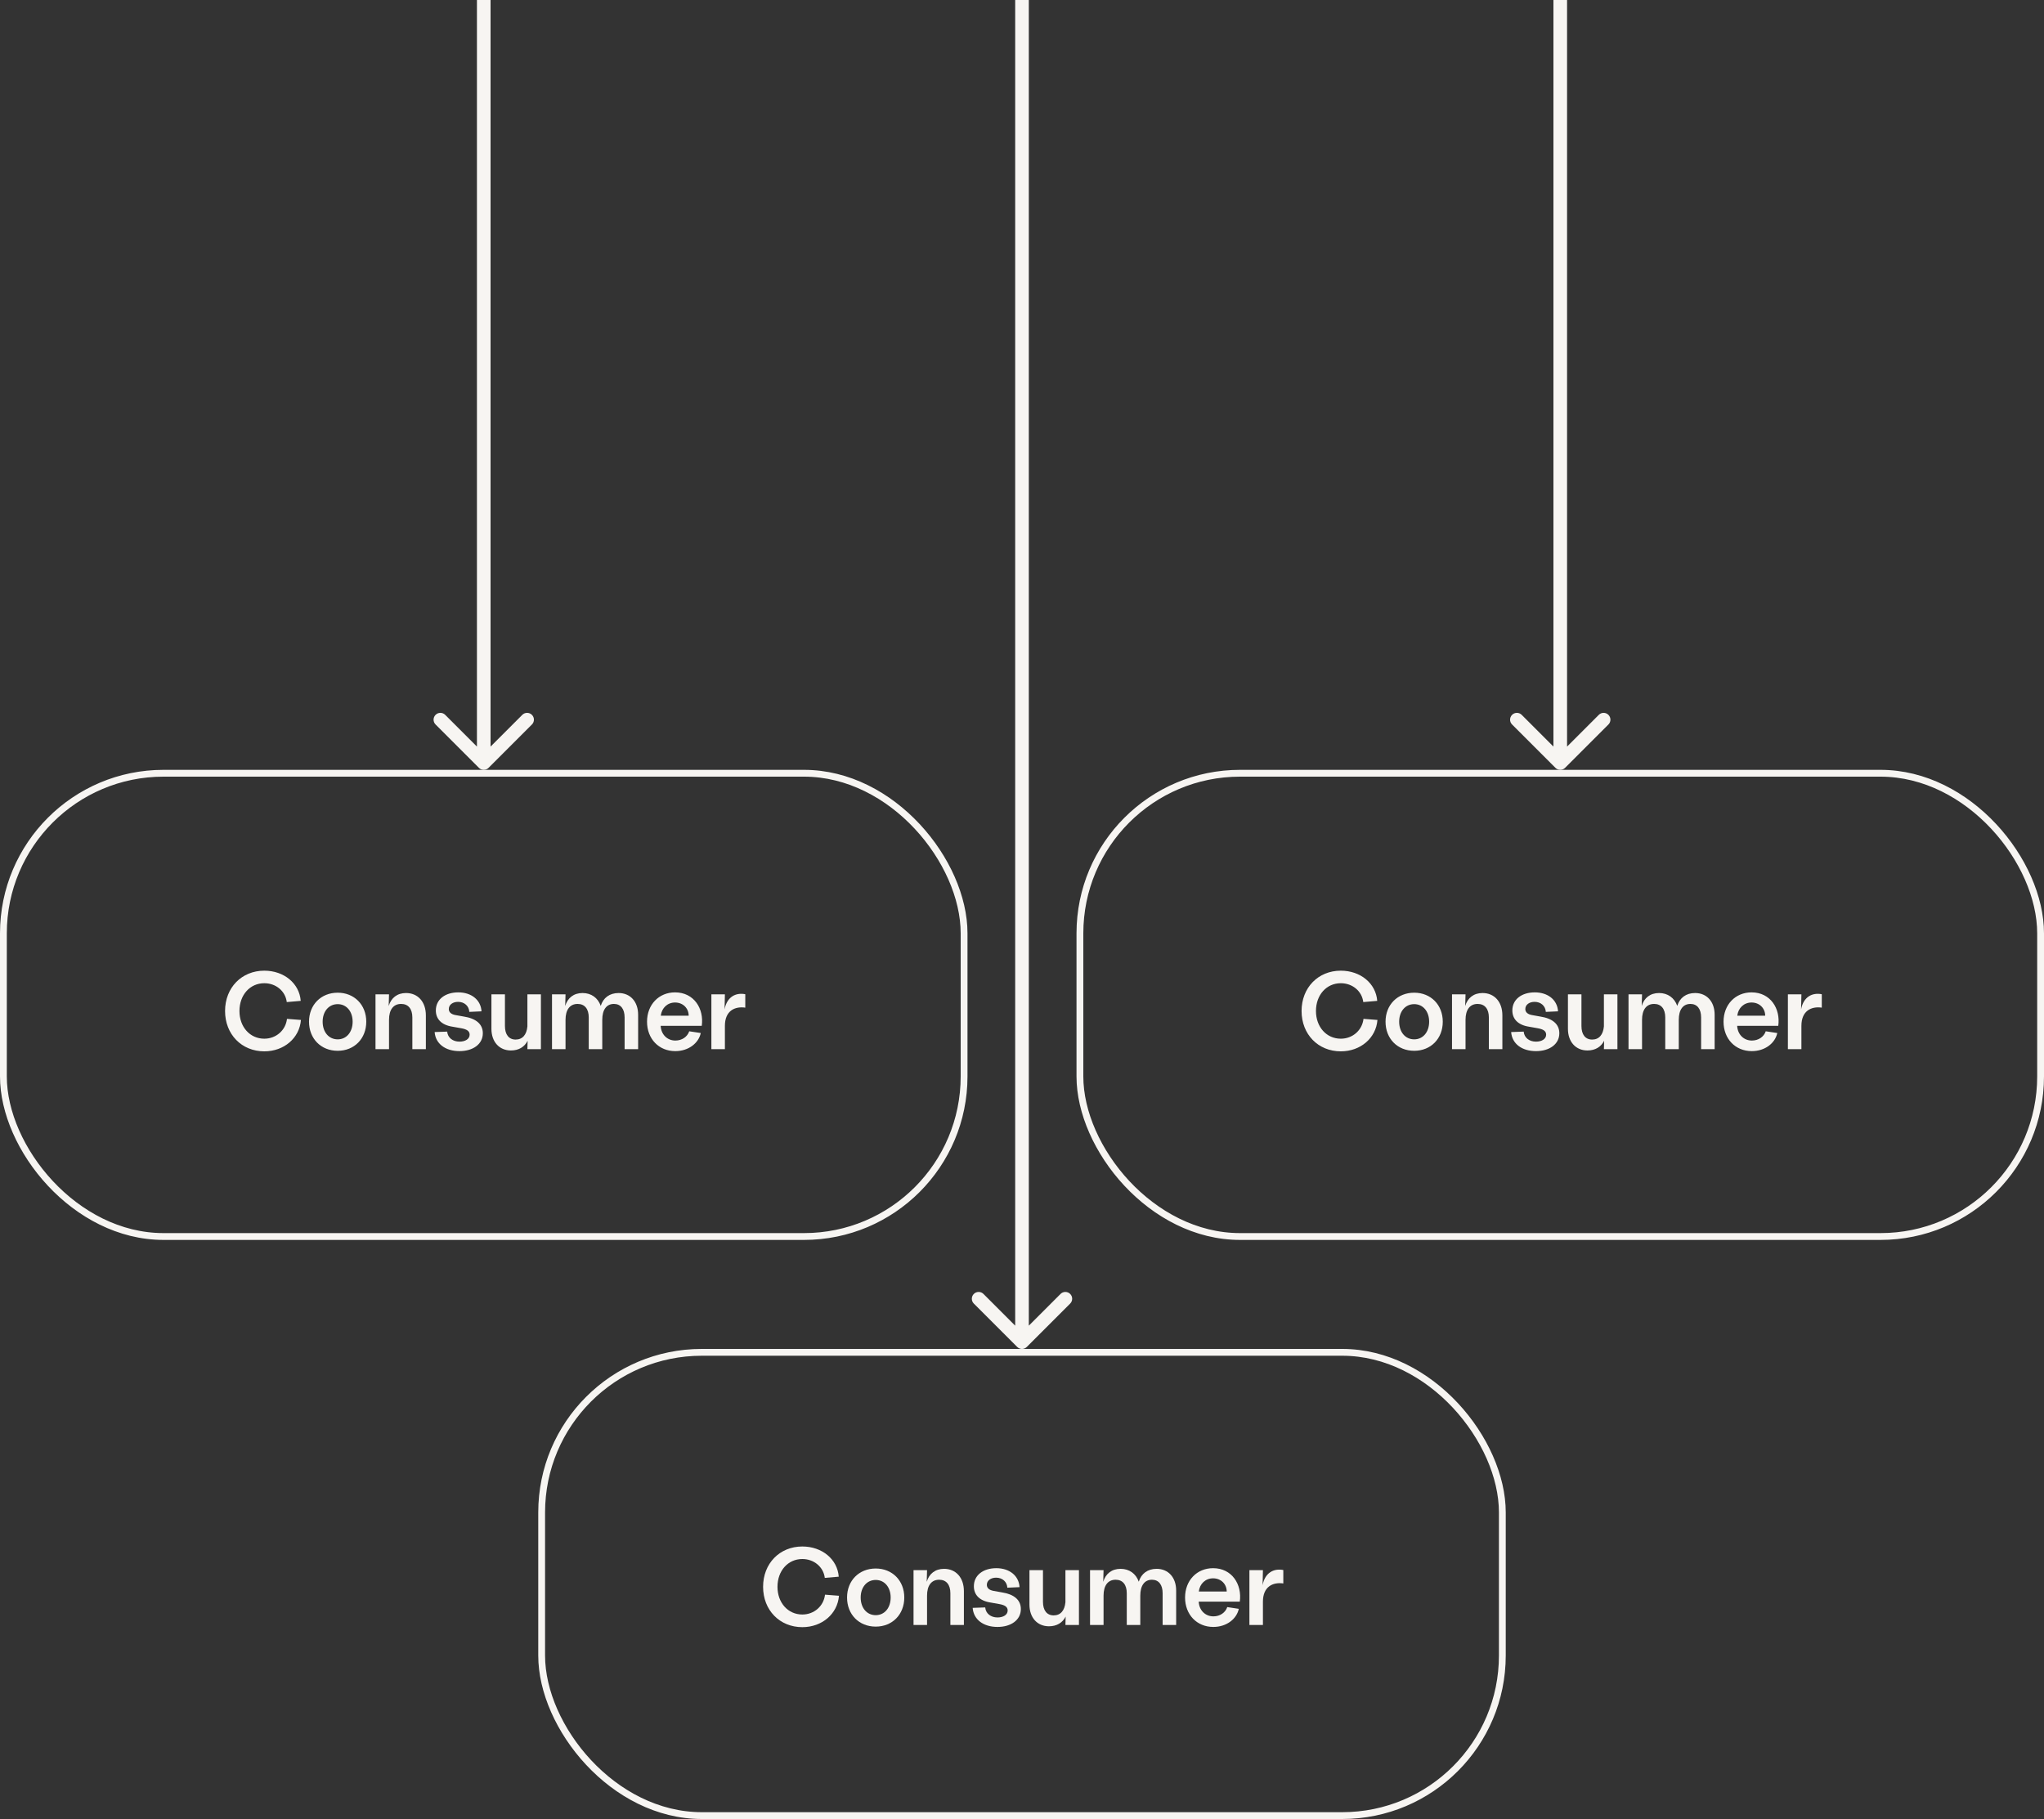 <svg width="300" height="267" viewBox="0 0 300 267" fill="none" xmlns="http://www.w3.org/2000/svg">
<rect x="0" y="0" width="300" height="267" fill="#333333" stroke="none"/>
<rect x="79.5" y="198.5" width="141" height="68" rx="23.5" stroke="#F7F5F2"/>
<path d="M183.377 238.52V230.472H185.361L185.313 232.68C185.665 230.808 186.993 230.184 188.353 230.456V232.424C186.801 232.2 185.361 232.904 185.361 235.096V238.52H183.377Z" fill="#F7F5F2"/>
<path d="M178.077 238.808C175.661 238.808 173.933 237 173.933 234.488C173.933 231.992 175.661 230.184 178.045 230.184C180.829 230.184 182.317 232.584 181.965 235.096H175.933C175.997 236.344 176.877 237.256 178.093 237.256C179.053 237.256 179.853 236.712 180.125 235.896L181.821 236.152C181.501 237.64 180.029 238.808 178.077 238.808ZM175.949 233.608H180.045C180.045 232.536 179.229 231.672 178.045 231.672C176.941 231.672 176.093 232.456 175.949 233.608Z" fill="#F7F5F2"/>
<path d="M159.986 238.52V230.472H161.97L161.922 232.184C162.274 231 163.17 230.28 164.466 230.28C165.746 230.28 166.722 230.984 167.138 232.168C167.506 230.984 168.434 230.28 169.762 230.28C171.474 230.28 172.626 231.544 172.626 233.464V238.52H170.642V233.864C170.642 232.616 170.066 231.88 169.074 231.88C167.986 231.88 167.362 232.728 167.362 234.216V238.52H165.378V233.864C165.378 232.616 164.786 231.88 163.746 231.88C162.61 231.88 161.97 232.728 161.97 234.216V238.52H159.986Z" fill="#F7F5F2"/>
<path d="M153.078 235.128C153.078 236.376 153.654 237.112 154.646 237.112C155.654 237.112 156.262 236.408 156.374 235.176V230.472H158.358V235.688V238.52H156.374L156.406 237.288C155.958 238.184 155.11 238.712 153.958 238.712C152.246 238.712 151.094 237.448 151.094 235.528V230.472H153.078V235.128Z" fill="#F7F5F2"/>
<path d="M146.408 238.808C144.328 238.808 142.888 237.72 142.76 236.008L144.6 235.944C144.68 236.84 145.416 237.416 146.408 237.416C147.224 237.416 147.896 237.048 147.896 236.392C147.896 235.864 147.48 235.592 146.648 235.448L145.384 235.224C143.72 234.968 142.936 234.056 142.936 232.84C142.936 231.208 144.312 230.184 146.232 230.184C148.152 230.184 149.544 231.288 149.64 232.968L147.848 233.048C147.8 232.184 147.128 231.576 146.2 231.576C145.448 231.576 144.84 231.976 144.84 232.632C144.84 233.112 145.208 233.4 145.8 233.512L147.048 233.736C148.824 234.008 149.832 234.84 149.832 236.184C149.832 237.784 148.392 238.808 146.408 238.808Z" fill="#F7F5F2"/>
<path d="M134.08 238.52V230.472H136.064L136.016 232.184C136.368 231 137.264 230.28 138.56 230.28C140.304 230.28 141.472 231.576 141.472 233.56V238.52H139.488V233.864C139.488 232.616 138.896 231.88 137.84 231.88C136.704 231.88 136.064 232.728 136.064 234.216V238.52H134.08Z" fill="#F7F5F2"/>
<path d="M128.531 238.76C126.083 238.76 124.323 236.984 124.323 234.488C124.323 232.008 126.083 230.232 128.531 230.232C130.963 230.232 132.723 232.008 132.723 234.488C132.723 236.984 130.963 238.76 128.531 238.76ZM126.323 234.488C126.323 236.008 127.219 237.08 128.531 237.08C129.827 237.08 130.723 236.008 130.723 234.488C130.723 232.984 129.827 231.912 128.531 231.912C127.219 231.912 126.323 232.984 126.323 234.488Z" fill="#F7F5F2"/>
<path d="M117.76 238.84C114.432 238.84 112 236.344 112 232.92C112 229.496 114.432 227 117.76 227C120.656 227 122.912 228.872 123.104 231.432L121.056 231.608C120.864 230.008 119.472 228.84 117.76 228.84C115.648 228.84 114.112 230.568 114.112 232.92C114.112 235.256 115.648 236.984 117.76 236.984C119.488 236.984 120.896 235.752 121.088 234.072L123.136 234.232C122.928 236.888 120.656 238.84 117.76 238.84Z" fill="#F7F5F2"/>
<path d="M151 1L151 -4.37114e-08L149 4.37114e-08L149 1L151 1ZM149.293 197.707C149.683 198.098 150.317 198.098 150.707 197.707L157.071 191.343C157.462 190.953 157.462 190.319 157.071 189.929C156.681 189.538 156.047 189.538 155.657 189.929L150 195.586L144.343 189.929C143.953 189.538 143.319 189.538 142.929 189.929C142.538 190.319 142.538 190.953 142.929 191.343L149.293 197.707ZM149 1L149 197L151 197L151 1L149 1Z" fill="#F7F5F2"/>
<path d="M230 1L230 -4.37114e-08L228 4.37114e-08L228 1L230 1ZM228.293 112.707C228.683 113.098 229.317 113.098 229.707 112.707L236.071 106.343C236.462 105.953 236.462 105.319 236.071 104.929C235.681 104.538 235.047 104.538 234.657 104.929L229 110.586L223.343 104.929C222.953 104.538 222.319 104.538 221.929 104.929C221.538 105.319 221.538 105.953 221.929 106.343L228.293 112.707ZM228 1L228 112L230 112L230 1L228 1Z" fill="#F7F5F2"/>
<path d="M72 1L72 -4.37114e-08L70 4.37114e-08L70 1L72 1ZM70.293 112.707C70.683 113.098 71.317 113.098 71.707 112.707L78.071 106.343C78.462 105.953 78.462 105.319 78.071 104.929C77.68 104.538 77.047 104.538 76.657 104.929L71 110.586L65.343 104.929C64.953 104.538 64.32 104.538 63.929 104.929C63.538 105.319 63.538 105.953 63.929 106.343L70.293 112.707ZM70 1L70 112L72 112L72 1L70 1Z" fill="#F7F5F2"/>
<rect x="158.5" y="113.5" width="141" height="68" rx="23.5" stroke="#F7F5F2"/>
<path d="M196.793 154.32C193.465 154.32 191.033 151.824 191.033 148.4C191.033 144.976 193.465 142.48 196.793 142.48C199.689 142.48 201.945 144.352 202.137 146.912L200.089 147.088C199.897 145.488 198.505 144.32 196.793 144.32C194.681 144.32 193.145 146.048 193.145 148.4C193.145 150.736 194.681 152.464 196.793 152.464C198.521 152.464 199.929 151.232 200.121 149.552L202.169 149.712C201.961 152.368 199.689 154.32 196.793 154.32ZM207.565 154.24C205.117 154.24 203.357 152.464 203.357 149.968C203.357 147.488 205.117 145.712 207.565 145.712C209.997 145.712 211.757 147.488 211.757 149.968C211.757 152.464 209.997 154.24 207.565 154.24ZM205.357 149.968C205.357 151.488 206.253 152.56 207.565 152.56C208.861 152.56 209.757 151.488 209.757 149.968C209.757 148.464 208.861 147.392 207.565 147.392C206.253 147.392 205.357 148.464 205.357 149.968ZM213.113 154V145.952H215.097L215.049 147.664C215.401 146.48 216.297 145.76 217.593 145.76C219.337 145.76 220.505 147.056 220.505 149.04V154H218.521V149.344C218.521 148.096 217.929 147.36 216.873 147.36C215.737 147.36 215.097 148.208 215.097 149.696V154H213.113ZM225.441 154.288C223.361 154.288 221.921 153.2 221.793 151.488L223.633 151.424C223.713 152.32 224.449 152.896 225.441 152.896C226.257 152.896 226.929 152.528 226.929 151.872C226.929 151.344 226.513 151.072 225.681 150.928L224.417 150.704C222.753 150.448 221.969 149.536 221.969 148.32C221.969 146.688 223.345 145.664 225.265 145.664C227.185 145.664 228.577 146.768 228.673 148.448L226.881 148.528C226.833 147.664 226.161 147.056 225.233 147.056C224.481 147.056 223.873 147.456 223.873 148.112C223.873 148.592 224.241 148.88 224.833 148.992L226.081 149.216C227.857 149.488 228.865 150.32 228.865 151.664C228.865 153.264 227.425 154.288 225.441 154.288ZM232.111 150.608C232.111 151.856 232.687 152.592 233.679 152.592C234.687 152.592 235.295 151.888 235.407 150.656V145.952H237.391V151.168V154H235.407L235.439 152.768C234.991 153.664 234.143 154.192 232.991 154.192C231.279 154.192 230.127 152.928 230.127 151.008V145.952H232.111V150.608ZM239.019 154V145.952H241.003L240.955 147.664C241.307 146.48 242.203 145.76 243.499 145.76C244.779 145.76 245.755 146.464 246.171 147.648C246.539 146.464 247.467 145.76 248.795 145.76C250.507 145.76 251.659 147.024 251.659 148.944V154H249.675V149.344C249.675 148.096 249.099 147.36 248.107 147.36C247.019 147.36 246.395 148.208 246.395 149.696V154H244.411V149.344C244.411 148.096 243.819 147.36 242.779 147.36C241.643 147.36 241.003 148.208 241.003 149.696V154H239.019ZM257.11 154.288C254.694 154.288 252.966 152.48 252.966 149.968C252.966 147.472 254.694 145.664 257.078 145.664C259.862 145.664 261.35 148.064 260.998 150.576H254.966C255.03 151.824 255.91 152.736 257.126 152.736C258.086 152.736 258.886 152.192 259.158 151.376L260.854 151.632C260.534 153.12 259.062 154.288 257.11 154.288ZM254.982 149.088H259.078C259.078 148.016 258.262 147.152 257.078 147.152C255.974 147.152 255.126 147.936 254.982 149.088ZM262.41 154V145.952H264.394L264.346 148.16C264.698 146.288 266.026 145.664 267.386 145.936V147.904C265.834 147.68 264.394 148.384 264.394 150.576V154H262.41Z" fill="#F7F5F2"/>
<rect x="0.5" y="113.5" width="141" height="68" rx="23.5" stroke="#F7F5F2"/>
<path d="M38.793 154.32C35.465 154.32 33.033 151.824 33.033 148.4C33.033 144.976 35.465 142.48 38.793 142.48C41.689 142.48 43.945 144.352 44.137 146.912L42.089 147.088C41.897 145.488 40.505 144.32 38.793 144.32C36.681 144.32 35.145 146.048 35.145 148.4C35.145 150.736 36.681 152.464 38.793 152.464C40.521 152.464 41.929 151.232 42.121 149.552L44.169 149.712C43.961 152.368 41.689 154.32 38.793 154.32ZM49.565 154.24C47.117 154.24 45.356 152.464 45.356 149.968C45.356 147.488 47.117 145.712 49.565 145.712C51.996 145.712 53.757 147.488 53.757 149.968C53.757 152.464 51.996 154.24 49.565 154.24ZM47.356 149.968C47.356 151.488 48.252 152.56 49.565 152.56C50.861 152.56 51.757 151.488 51.757 149.968C51.757 148.464 50.861 147.392 49.565 147.392C48.252 147.392 47.356 148.464 47.356 149.968ZM55.113 154V145.952H57.097L57.049 147.664C57.401 146.48 58.297 145.76 59.593 145.76C61.337 145.76 62.505 147.056 62.505 149.04V154H60.521V149.344C60.521 148.096 59.929 147.36 58.873 147.36C57.737 147.36 57.097 148.208 57.097 149.696V154H55.113ZM67.441 154.288C65.361 154.288 63.921 153.2 63.793 151.488L65.633 151.424C65.713 152.32 66.449 152.896 67.441 152.896C68.257 152.896 68.929 152.528 68.929 151.872C68.929 151.344 68.513 151.072 67.681 150.928L66.417 150.704C64.753 150.448 63.969 149.536 63.969 148.32C63.969 146.688 65.345 145.664 67.265 145.664C69.185 145.664 70.577 146.768 70.673 148.448L68.881 148.528C68.833 147.664 68.161 147.056 67.233 147.056C66.481 147.056 65.873 147.456 65.873 148.112C65.873 148.592 66.241 148.88 66.833 148.992L68.081 149.216C69.857 149.488 70.865 150.32 70.865 151.664C70.865 153.264 69.425 154.288 67.441 154.288ZM74.111 150.608C74.111 151.856 74.687 152.592 75.679 152.592C76.687 152.592 77.295 151.888 77.407 150.656V145.952H79.391V151.168V154H77.407L77.439 152.768C76.991 153.664 76.143 154.192 74.991 154.192C73.279 154.192 72.127 152.928 72.127 151.008V145.952H74.111V150.608ZM81.019 154V145.952H83.003L82.955 147.664C83.307 146.48 84.203 145.76 85.499 145.76C86.779 145.76 87.755 146.464 88.171 147.648C88.539 146.464 89.467 145.76 90.795 145.76C92.507 145.76 93.659 147.024 93.659 148.944V154H91.675V149.344C91.675 148.096 91.099 147.36 90.107 147.36C89.019 147.36 88.395 148.208 88.395 149.696V154H86.411V149.344C86.411 148.096 85.819 147.36 84.779 147.36C83.643 147.36 83.003 148.208 83.003 149.696V154H81.019ZM99.11 154.288C96.694 154.288 94.966 152.48 94.966 149.968C94.966 147.472 96.694 145.664 99.078 145.664C101.862 145.664 103.35 148.064 102.998 150.576H96.966C97.03 151.824 97.91 152.736 99.126 152.736C100.086 152.736 100.886 152.192 101.158 151.376L102.854 151.632C102.534 153.12 101.062 154.288 99.11 154.288ZM96.982 149.088H101.078C101.078 148.016 100.262 147.152 99.078 147.152C97.974 147.152 97.126 147.936 96.982 149.088ZM104.41 154V145.952H106.394L106.346 148.16C106.698 146.288 108.026 145.664 109.386 145.936V147.904C107.834 147.68 106.394 148.384 106.394 150.576V154H104.41Z" fill="#F7F5F2"/>
</svg>
